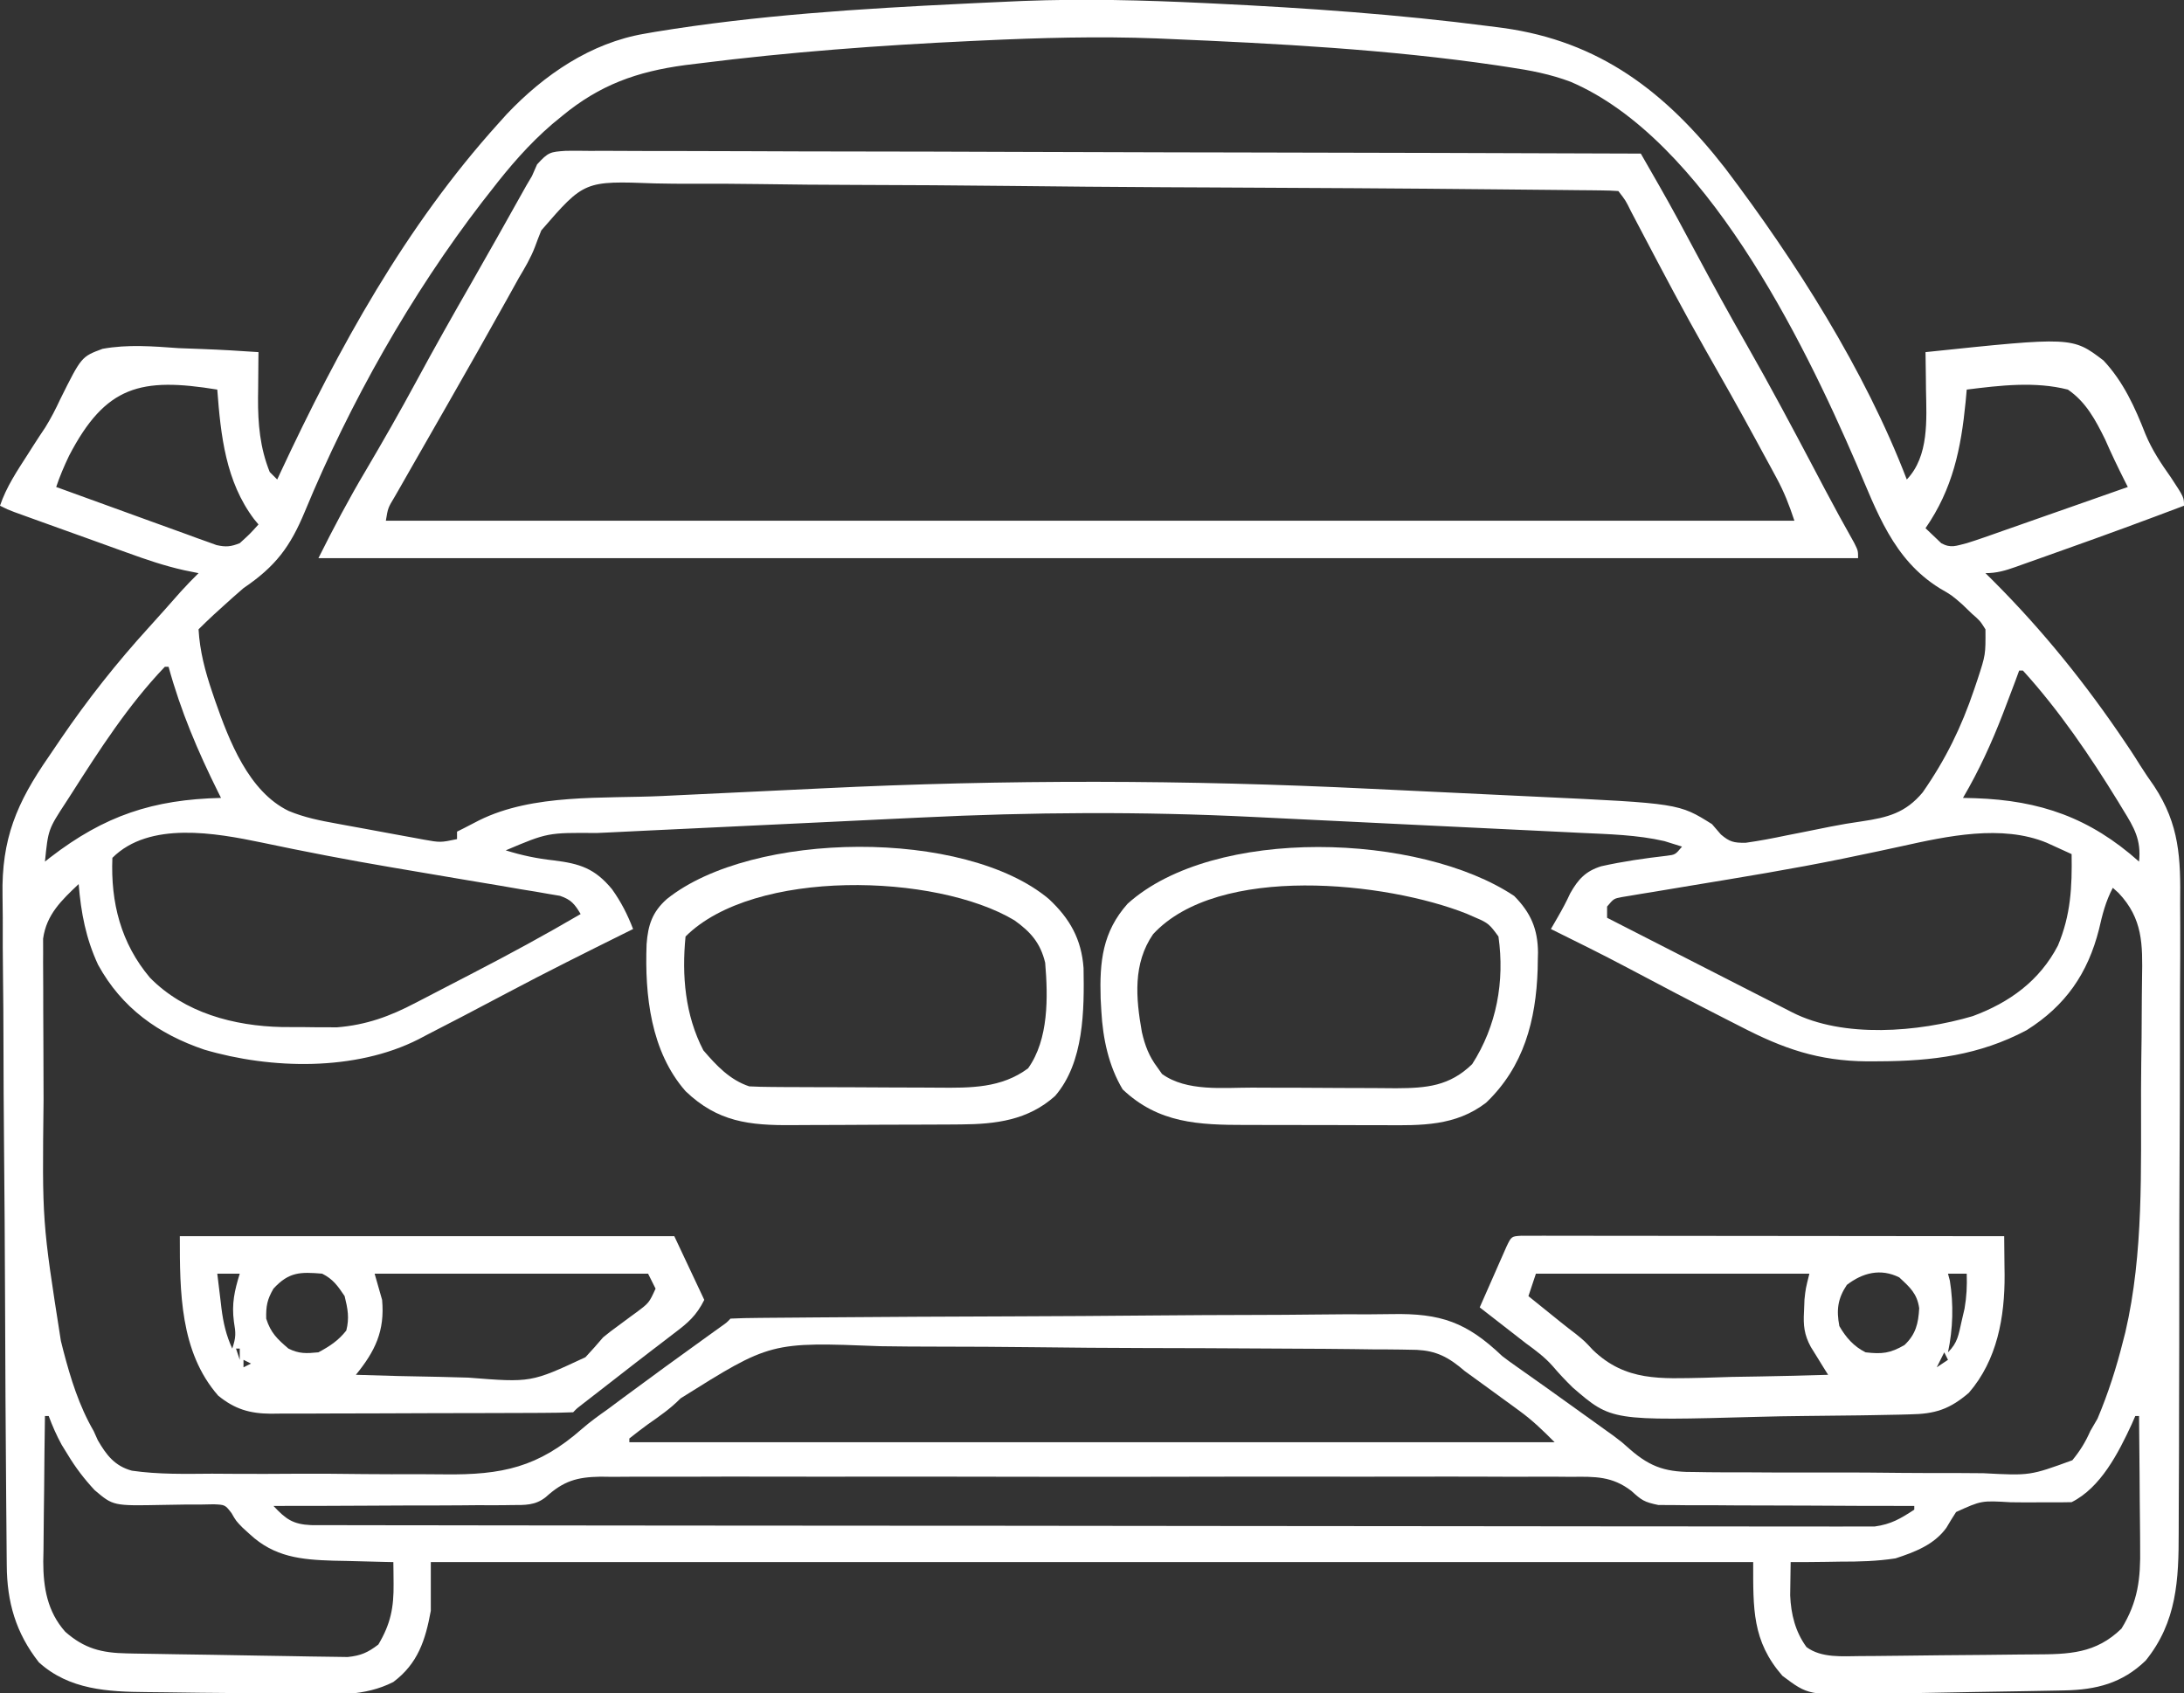 <svg xmlns="http://www.w3.org/2000/svg" width="583" height="452"><rect width="100%" height="100%" fill="#333333" stroke="none"/><path d="M0 0 C0.921 0.044 1.842 0.088 2.791 0.133 C27.354 1.316 51.857 3.022 76.25 6.188 C77.447 6.341 78.643 6.495 79.876 6.654 C105.633 10.21 123.266 23.719 139.1 44.045 C157.916 68.898 176.405 97.917 187.625 127.188 C193.6 120.941 192.896 111.175 192.75 103.125 C192.736 101.684 192.736 101.684 192.723 100.213 C192.699 97.871 192.667 95.529 192.625 93.188 C231.807 89.081 231.807 89.081 240.134 95.416 C245.467 101.125 248.508 107.866 251.337 115.08 C253.094 119.319 255.486 122.896 258.125 126.625 C261.625 131.947 261.625 131.947 261.625 134.188 C251.141 138.158 240.625 142.027 230.056 145.767 C227.767 146.579 225.48 147.397 223.193 148.215 C221.727 148.735 220.26 149.254 218.793 149.773 C218.115 150.017 217.437 150.261 216.738 150.512 C213.889 151.513 211.671 152.188 208.625 152.188 C209.326 152.884 210.028 153.58 210.75 154.297 C223.998 167.563 235.475 181.818 245.938 197.375 C246.62 198.388 246.62 198.388 247.317 199.421 C248.224 200.796 249.111 202.185 249.978 203.586 C251.142 205.425 252.366 207.226 253.629 208.998 C260.454 219.363 260.749 228.253 260.597 240.421 C260.601 242.425 260.609 244.428 260.62 246.432 C260.639 251.835 260.609 257.237 260.568 262.64 C260.533 268.314 260.54 273.987 260.541 279.661 C260.538 289.183 260.503 298.704 260.448 308.225 C260.385 319.213 260.364 330.201 260.367 341.189 C260.37 352.922 260.342 364.654 260.305 376.386 C260.297 379.753 260.294 383.12 260.292 386.487 C260.288 391.787 260.264 397.087 260.224 402.387 C260.212 404.326 260.207 406.264 260.209 408.203 C260.219 420.884 259.736 432.138 251.402 442.465 C245.125 448.549 238.162 450.273 229.688 450.44 C228.998 450.455 228.308 450.47 227.598 450.485 C225.32 450.532 223.043 450.571 220.766 450.609 C219.985 450.623 219.204 450.637 218.4 450.651 C214.267 450.725 210.134 450.792 206.001 450.855 C201.746 450.921 197.492 451.005 193.238 451.095 C189.954 451.16 186.67 451.211 183.385 451.259 C181.818 451.284 180.25 451.314 178.683 451.35 C161.352 451.735 161.352 451.735 154.418 446.531 C146.316 437.227 146.625 428.644 146.625 416.188 C30.135 416.188 -86.355 416.188 -206.375 416.188 C-206.375 420.478 -206.375 424.767 -206.375 429.188 C-207.804 437.006 -209.818 443.267 -216.375 448.188 C-224.121 452.126 -232.084 451.547 -240.555 451.402 C-242.134 451.384 -243.712 451.367 -245.291 451.351 C-248.591 451.313 -251.891 451.264 -255.191 451.206 C-259.396 451.134 -263.6 451.094 -267.805 451.063 C-271.064 451.034 -274.322 450.988 -277.581 450.936 C-279.13 450.914 -280.679 450.897 -282.228 450.887 C-292.535 450.808 -302.922 450.28 -310.996 442.941 C-317.186 435.068 -319.511 426.821 -319.569 417.052 C-319.578 416.225 -319.587 415.397 -319.595 414.545 C-319.623 411.769 -319.643 408.993 -319.663 406.217 C-319.681 404.227 -319.699 402.238 -319.717 400.248 C-319.876 382.052 -319.961 363.854 -320.027 345.657 C-320.077 332.221 -320.163 318.786 -320.296 305.35 C-320.386 295.888 -320.434 286.427 -320.451 276.964 C-320.462 271.322 -320.492 265.681 -320.569 260.039 C-320.64 254.717 -320.658 249.398 -320.637 244.076 C-320.639 242.137 -320.659 240.199 -320.7 238.261 C-321.002 223.166 -316.924 213.509 -308.375 201.188 C-307.286 199.582 -306.197 197.977 -305.108 196.371 C-297.953 185.884 -290.171 176.031 -281.617 166.648 C-278.744 163.495 -275.923 160.297 -273.102 157.098 C-271.572 155.405 -269.994 153.793 -268.375 152.188 C-269.654 151.928 -270.933 151.669 -272.25 151.403 C-277.448 150.245 -282.371 148.563 -287.371 146.746 C-288.286 146.418 -289.201 146.091 -290.143 145.753 C-293.035 144.715 -295.924 143.67 -298.812 142.625 C-300.778 141.919 -302.743 141.214 -304.709 140.51 C-306.576 139.839 -308.442 139.168 -310.309 138.496 C-311.189 138.179 -312.069 137.863 -312.976 137.536 C-313.787 137.243 -314.599 136.949 -315.435 136.646 C-316.507 136.259 -316.507 136.259 -317.601 135.864 C-319.375 135.188 -319.375 135.188 -321.375 134.188 C-319.667 129.134 -316.801 124.894 -313.938 120.438 C-313.466 119.696 -312.995 118.955 -312.51 118.191 C-311.459 116.542 -310.382 114.908 -309.287 113.287 C-307.752 110.799 -306.533 108.432 -305.309 105.793 C-299.641 94.4 -299.641 94.4 -294 92.306 C-287.245 91.071 -280.494 91.636 -273.688 92.125 C-271.618 92.21 -269.548 92.288 -267.479 92.357 C-262.436 92.544 -257.409 92.836 -252.375 93.188 C-252.382 93.756 -252.389 94.325 -252.397 94.91 C-252.426 97.521 -252.443 100.132 -252.461 102.742 C-252.478 104.083 -252.478 104.083 -252.496 105.452 C-252.531 112.343 -251.977 118.719 -249.375 125.188 C-248.715 125.847 -248.055 126.507 -247.375 127.188 C-247.105 126.606 -246.834 126.024 -246.556 125.425 C-230.988 92.078 -213.154 59.638 -188.375 32.188 C-187.614 31.342 -186.854 30.496 -186.07 29.625 C-176.13 19.139 -163.681 10.633 -149.312 8.188 C-148.392 8.027 -147.471 7.866 -146.523 7.7 C-119.416 3.246 -91.786 1.511 -64.375 0.188 C-62.623 0.101 -62.623 0.101 -60.836 0.012 C-57.558 -0.147 -54.279 -0.295 -51 -0.438 C-50.093 -0.478 -49.187 -0.518 -48.252 -0.559 C-32.152 -1.181 -16.086 -0.78 0 0 Z M-59.188 10 C-60.139 10.044 -61.09 10.088 -62.07 10.133 C-86.423 11.272 -110.684 13.068 -134.875 16.125 C-136.067 16.271 -137.259 16.416 -138.488 16.566 C-151.435 18.314 -161.279 21.843 -171.375 30.188 C-172.231 30.891 -173.087 31.595 -173.969 32.32 C-180.215 37.699 -185.352 43.671 -190.375 50.188 C-191.093 51.101 -191.811 52.015 -192.551 52.957 C-211.7 77.82 -228.026 106.802 -239.993 135.739 C-243.904 145.151 -247.787 150.366 -256.375 156.188 C-258.254 157.804 -260.11 159.45 -261.938 161.125 C-262.743 161.856 -263.549 162.587 -264.379 163.34 C-265.736 164.596 -267.067 165.88 -268.375 167.188 C-268.03 173.054 -266.629 178.329 -264.75 183.875 C-264.486 184.657 -264.221 185.438 -263.949 186.244 C-260.214 196.903 -255.022 210.49 -244.308 215.67 C-240.134 217.409 -235.92 218.252 -231.484 219.047 C-230.658 219.2 -229.832 219.354 -228.98 219.512 C-227.246 219.832 -225.512 220.148 -223.776 220.459 C-221.117 220.939 -218.461 221.435 -215.805 221.934 C-214.115 222.243 -212.425 222.552 -210.734 222.859 C-209.941 223.008 -209.147 223.157 -208.329 223.31 C-203.816 224.112 -203.816 224.112 -199.375 223.188 C-199.375 222.528 -199.375 221.868 -199.375 221.188 C-198.505 220.754 -198.505 220.754 -197.617 220.312 C-196.239 219.621 -194.867 218.916 -193.508 218.188 C-179.051 210.987 -160.354 212.416 -144.605 211.68 C-142.571 211.582 -140.536 211.484 -138.502 211.385 C-132.101 211.075 -125.7 210.772 -119.299 210.473 C-113.508 210.203 -107.718 209.925 -101.928 209.641 C-52.929 207.237 -4.668 207.34 44.329 209.747 C50.128 210.031 55.928 210.304 61.728 210.575 C68.088 210.872 74.447 211.177 80.807 211.485 C83.477 211.614 86.148 211.74 88.819 211.865 C126.791 213.65 126.791 213.65 135.625 219.188 C136.41 220.099 137.195 221.01 138.004 221.949 C140.356 223.945 141.444 224.189 144.582 224.171 C148.283 223.652 151.906 222.96 155.562 222.188 C156.877 221.927 158.193 221.669 159.509 221.413 C162.075 220.908 164.639 220.393 167.2 219.866 C169.994 219.312 172.766 218.839 175.586 218.449 C182.516 217.416 187.279 216.213 191.867 210.711 C198.006 201.899 202.191 193.35 205.625 183.188 C205.928 182.291 206.231 181.395 206.543 180.472 C208.668 173.959 208.668 173.959 208.625 167.188 C207.19 164.913 207.19 164.913 205 163 C204.176 162.206 203.353 161.412 202.504 160.594 C199.676 158.11 199.676 158.11 196.402 156.219 C183.976 148.511 179.677 135.813 174.14 122.928 C159.832 89.763 133.563 36.298 97.922 21.035 C92.519 18.992 87.138 17.963 81.438 17.125 C80.364 16.961 79.291 16.798 78.186 16.629 C49.048 12.36 19.525 10.812 -9.875 9.562 C-10.798 9.522 -11.721 9.482 -12.671 9.441 C-28.201 8.845 -43.671 9.276 -59.188 10 Z M-302.945 120.863 C-304.263 123.632 -305.405 126.278 -306.375 129.188 C-300.045 131.5 -293.709 133.795 -287.369 136.078 C-285.212 136.857 -283.057 137.64 -280.903 138.427 C-277.809 139.557 -274.71 140.672 -271.609 141.785 C-270.646 142.14 -269.682 142.495 -268.689 142.861 C-267.789 143.182 -266.888 143.502 -265.96 143.832 C-264.774 144.262 -264.774 144.262 -263.564 144.7 C-261.052 145.259 -259.759 145.129 -257.375 144.188 C-254.645 141.708 -254.645 141.708 -252.375 139.188 C-252.762 138.723 -253.148 138.259 -253.547 137.781 C-261.136 127.713 -262.455 115.421 -263.375 103.188 C-283.776 99.864 -293.19 102.104 -302.945 120.863 Z M203.625 103.188 C203.527 104.275 203.429 105.363 203.328 106.484 C202.101 118.971 199.892 129.691 192.625 140.188 C193.512 141.033 194.399 141.879 195.312 142.75 C196.061 143.463 196.061 143.463 196.824 144.191 C199.386 145.608 200.825 144.875 203.625 144.188 C205.139 143.72 206.644 143.222 208.14 142.697 C209 142.397 209.861 142.097 210.748 141.787 C211.662 141.464 212.577 141.141 213.52 140.809 C214.941 140.311 214.941 140.311 216.39 139.804 C219.407 138.747 222.422 137.686 225.438 136.625 C227.486 135.907 229.535 135.188 231.584 134.471 C236.599 132.713 241.612 130.952 246.625 129.188 C246.36 128.665 246.095 128.142 245.823 127.603 C243.97 123.926 242.202 120.245 240.559 116.469 C237.995 111.294 235.481 106.512 230.625 103.188 C221.856 100.948 212.509 102.078 203.625 103.188 Z M-277.375 177.188 C-287.162 187.431 -294.778 199.29 -302.375 211.188 C-302.805 211.854 -303.234 212.52 -303.677 213.206 C-308.512 220.598 -308.512 220.598 -309.375 229.188 C-308.914 228.824 -308.452 228.46 -307.977 228.086 C-293.455 216.894 -280.53 212.618 -262.375 212.188 C-262.745 211.45 -262.745 211.45 -263.122 210.697 C-268.569 199.745 -273.136 188.989 -276.375 177.188 C-276.705 177.188 -277.035 177.188 -277.375 177.188 Z M217.625 178.188 C217.254 179.198 216.882 180.209 216.5 181.25 C215.878 182.897 215.252 184.543 214.625 186.188 C214.188 187.337 213.751 188.487 213.301 189.672 C210.27 197.517 206.89 204.913 202.625 212.188 C203.701 212.213 204.778 212.239 205.887 212.266 C223.243 212.861 236.502 217.483 249.625 229.188 C250.238 223.391 248.321 220.127 245.375 215.375 C244.93 214.639 244.484 213.904 244.026 213.146 C236.534 200.955 228.268 188.793 218.625 178.188 C218.295 178.188 217.965 178.188 217.625 178.188 Z M-75.605 217.43 C-78.353 217.561 -81.102 217.69 -83.85 217.819 C-89.536 218.088 -95.222 218.362 -100.908 218.641 C-107.439 218.961 -113.971 219.271 -120.503 219.575 C-126.873 219.872 -133.243 220.177 -139.613 220.485 C-142.29 220.614 -144.967 220.74 -147.644 220.865 C-151.376 221.04 -155.109 221.224 -158.841 221.41 C-159.922 221.459 -161.003 221.507 -162.117 221.558 C-175.186 221.454 -175.186 221.454 -186.375 226.188 C-182.046 227.543 -178.053 228.372 -173.526 228.871 C-166.615 229.738 -162.627 230.967 -158 236.562 C-155.554 239.991 -153.889 243.276 -152.375 247.188 C-153.003 247.499 -153.63 247.81 -154.277 248.13 C-164.903 253.405 -175.522 258.685 -186 264.25 C-189.123 265.9 -192.248 267.545 -195.375 269.188 C-196.297 269.672 -197.218 270.157 -198.167 270.656 C-201.084 272.18 -204.009 273.686 -206.938 275.188 C-207.83 275.657 -208.722 276.126 -209.641 276.61 C-226.471 285.163 -249.006 284.667 -266.879 279.375 C-279.121 275.217 -288.872 268.266 -295.195 256.727 C-298.446 249.73 -299.758 242.836 -300.375 235.188 C-304.957 239.515 -308.98 243.33 -309.869 249.767 C-309.887 251.107 -309.883 252.447 -309.861 253.787 C-309.865 254.525 -309.868 255.263 -309.872 256.023 C-309.88 258.454 -309.858 260.885 -309.836 263.316 C-309.834 265.029 -309.833 266.741 -309.833 268.453 C-309.83 272.049 -309.814 275.644 -309.787 279.239 C-309.753 283.784 -309.745 288.329 -309.746 292.875 C-310.125 325.257 -310.125 325.257 -305.125 357.125 C-304.909 357.988 -304.693 358.851 -304.47 359.74 C-302.523 367.187 -300.26 374.501 -296.375 381.188 C-296.009 382 -295.644 382.812 -295.267 383.648 C-292.98 387.602 -290.745 390.548 -286.162 391.784 C-279.083 392.809 -271.92 392.639 -264.785 392.586 C-262.438 392.598 -260.092 392.612 -257.745 392.629 C-252.826 392.653 -247.909 392.64 -242.99 392.601 C-236.728 392.556 -230.471 392.609 -224.21 392.691 C-219.36 392.743 -214.51 392.737 -209.66 392.715 C-207.354 392.712 -205.049 392.728 -202.744 392.762 C-187.378 392.954 -177.668 390.893 -165.989 380.593 C-163.83 378.712 -161.529 377.061 -159.191 375.41 C-157.772 374.358 -156.354 373.305 -154.938 372.25 C-147.632 366.836 -140.283 361.488 -132.897 356.186 C-131.83 355.419 -131.83 355.419 -130.742 354.637 C-129.8 353.961 -129.8 353.961 -128.839 353.272 C-127.4 352.262 -127.4 352.262 -126.375 351.188 C-123.913 351.068 -121.478 351.013 -119.015 351 C-117.845 350.988 -117.845 350.988 -116.652 350.976 C-114.018 350.951 -111.385 350.933 -108.751 350.915 C-106.87 350.899 -104.99 350.883 -103.109 350.866 C-85.898 350.721 -68.686 350.646 -51.474 350.587 C-38.754 350.543 -26.034 350.466 -13.314 350.346 C-4.37 350.264 4.574 350.221 13.519 350.206 C18.859 350.196 24.198 350.169 29.538 350.1 C34.572 350.035 39.603 350.019 44.637 350.038 C46.477 350.037 48.316 350.019 50.155 349.982 C63.248 349.733 70.139 352.149 79.625 361.188 C80.837 362.117 82.067 363.027 83.324 363.895 C85.487 365.418 87.647 366.945 89.805 368.477 C90.413 368.907 91.021 369.338 91.647 369.782 C95.422 372.464 99.18 375.169 102.938 377.875 C103.666 378.397 104.395 378.92 105.145 379.458 C105.857 379.971 106.568 380.484 107.301 381.012 C107.974 381.493 108.648 381.974 109.342 382.469 C111.625 384.188 111.625 384.188 113.636 385.995 C119.491 391.14 123.754 392.216 131.434 392.141 C132.476 392.158 133.518 392.175 134.591 392.193 C138.011 392.238 141.428 392.233 144.848 392.223 C147.237 392.235 149.626 392.249 152.016 392.265 C157.013 392.288 162.01 392.285 167.007 392.265 C173.403 392.242 179.795 392.296 186.19 392.371 C191.12 392.419 196.05 392.421 200.981 392.409 C203.338 392.41 205.696 392.426 208.053 392.459 C220.522 393.115 220.522 393.115 231.822 388.995 C233.899 386.454 235.303 384.179 236.625 381.188 C237.258 380.098 237.891 379.009 238.543 377.887 C241.41 371.085 243.583 364.28 245.375 357.125 C245.574 356.354 245.773 355.584 245.977 354.79 C250.882 333.693 250.091 311.441 250.16 289.918 C250.177 285.322 250.236 280.727 250.304 276.131 C250.348 272.553 250.362 268.976 250.367 265.398 C250.375 263.703 250.394 262.008 250.426 260.313 C250.584 251.356 250.676 244.421 244.13 237.536 C243.633 237.091 243.137 236.646 242.625 236.188 C240.712 239.808 239.852 243.25 238.938 247.25 C235.952 259.043 230.019 267.641 219.625 274.188 C207.028 280.879 194.403 282.44 180.375 282.5 C178.723 282.508 178.723 282.508 177.039 282.517 C164.018 282.402 154.665 279.139 143.188 273.188 C141.848 272.504 140.508 271.822 139.167 271.14 C130.356 266.649 121.596 262.06 112.863 257.418 C106.182 253.879 99.403 250.535 92.625 247.188 C93.236 246.129 93.847 245.071 94.477 243.98 C95.678 241.897 96.772 239.866 97.773 237.676 C99.879 233.941 101.869 231.731 106.066 230.432 C111.822 229.144 117.633 228.314 123.49 227.639 C125.829 227.347 125.829 227.347 127.625 225.188 C126.635 224.878 125.645 224.569 124.625 224.25 C123.79 223.989 123.79 223.989 122.938 223.723 C115.646 222.035 108.105 221.879 100.658 221.523 C99.479 221.465 98.301 221.406 97.086 221.345 C93.866 221.186 90.645 221.029 87.425 220.875 C85.395 220.777 83.366 220.678 81.337 220.58 C74.207 220.233 67.077 219.889 59.946 219.549 C53.389 219.235 46.832 218.914 40.275 218.589 C34.587 218.308 28.898 218.032 23.209 217.761 C19.838 217.6 16.468 217.437 13.099 217.268 C-16.564 215.79 -45.942 215.972 -75.605 217.43 Z M-291.375 228.188 C-291.862 240.127 -289.096 251.005 -281.34 260.188 C-272.131 269.561 -258.946 273.082 -246.074 273.355 C-244.07 273.367 -242.066 273.374 -240.062 273.375 C-239.068 273.387 -238.073 273.399 -237.049 273.412 C-235.576 273.415 -235.576 273.415 -234.074 273.418 C-232.757 273.424 -232.757 273.424 -231.413 273.43 C-223.651 272.81 -217.305 270.509 -210.457 266.898 C-209.227 266.265 -209.227 266.265 -207.973 265.619 C-206.247 264.728 -204.524 263.832 -202.802 262.931 C-200.217 261.578 -197.624 260.239 -195.029 258.902 C-185.34 253.892 -175.788 248.699 -166.375 243.188 C-167.982 240.519 -168.895 239.351 -171.888 238.329 C-172.892 238.161 -173.896 237.992 -174.931 237.819 C-176.075 237.618 -177.219 237.418 -178.398 237.211 C-179.645 237.01 -180.891 236.809 -182.176 236.602 C-184.166 236.258 -186.157 235.915 -188.147 235.572 C-190.954 235.092 -193.764 234.628 -196.573 234.163 C-202.036 233.257 -207.493 232.32 -212.951 231.387 C-214.311 231.155 -215.671 230.924 -217.031 230.693 C-228.595 228.736 -240.092 226.512 -251.569 224.09 C-263.744 221.564 -281.501 218.313 -291.375 228.188 Z M186.213 225.093 C181.943 226.039 177.661 226.928 173.379 227.816 C172.462 228.007 171.545 228.199 170.601 228.395 C157.042 231.18 143.372 233.391 129.717 235.646 C126.407 236.193 123.098 236.748 119.789 237.305 C118.789 237.466 117.789 237.627 116.758 237.793 C115.388 238.025 115.388 238.025 113.991 238.261 C112.793 238.458 112.793 238.458 111.57 238.659 C109.408 239.073 109.408 239.073 107.625 241.188 C107.625 242.178 107.625 243.167 107.625 244.188 C114.172 247.533 120.719 250.877 127.266 254.222 C129.491 255.358 131.716 256.495 133.941 257.632 C137.148 259.271 140.355 260.909 143.562 262.547 C145.043 263.303 145.043 263.303 146.553 264.075 C148.401 265.019 150.249 265.961 152.098 266.901 C153.726 267.73 155.351 268.563 156.974 269.401 C170.68 276.418 190.723 274.723 205.238 270.441 C215.024 266.818 223.065 261.029 227.973 251.598 C231.407 243.412 231.766 235.97 231.625 227.188 C230.21 226.538 228.793 225.893 227.375 225.25 C226.586 224.89 225.797 224.531 224.984 224.16 C212.988 219.214 198.422 222.383 186.213 225.093 Z M-139.69 372.47 C-142.366 375.198 -145.439 377.317 -148.562 379.5 C-150.187 380.702 -151.8 381.921 -153.375 383.188 C-153.375 383.517 -153.375 383.848 -153.375 384.188 C-71.865 384.188 9.645 384.188 93.625 384.188 C90.411 380.974 87.793 378.412 84.227 375.812 C83.417 375.22 82.608 374.627 81.773 374.016 C80.941 373.412 80.108 372.809 79.25 372.188 C78.425 371.584 77.6 370.981 76.75 370.359 C74.38 368.629 72.006 366.904 69.625 365.188 C69.13 364.777 68.635 364.367 68.126 363.945 C63.829 360.538 60.397 359.452 54.888 359.492 C53.766 359.471 53.766 359.471 52.621 359.449 C50.13 359.408 47.641 359.403 45.149 359.398 C43.357 359.376 41.564 359.353 39.771 359.327 C34.909 359.266 30.047 359.238 25.184 359.219 C22.138 359.207 19.093 359.188 16.047 359.168 C5.398 359.098 -5.251 359.058 -15.9 359.041 C-25.786 359.025 -35.67 358.937 -45.556 358.817 C-54.071 358.717 -62.585 358.672 -71.101 358.667 C-76.175 358.663 -81.246 358.637 -86.319 358.554 C-115.677 357.4 -115.677 357.4 -139.69 372.47 Z M-309.375 377.188 C-309.477 383.716 -309.547 390.244 -309.595 396.774 C-309.615 398.992 -309.642 401.21 -309.677 403.428 C-309.726 406.628 -309.748 409.827 -309.766 413.027 C-309.786 414.009 -309.807 414.991 -309.828 416.002 C-309.83 422.968 -308.739 429.403 -303.963 434.776 C-298.862 439.286 -294.22 440.43 -287.553 440.554 C-286.887 440.569 -286.221 440.584 -285.535 440.599 C-283.347 440.645 -281.158 440.677 -278.969 440.707 C-277.441 440.733 -275.913 440.76 -274.385 440.787 C-271.188 440.842 -267.99 440.888 -264.792 440.93 C-260.7 440.985 -256.608 441.063 -252.516 441.146 C-249.363 441.208 -246.209 441.255 -243.055 441.298 C-241.547 441.321 -240.038 441.348 -238.529 441.381 C-236.419 441.424 -234.308 441.449 -232.197 441.468 C-230.398 441.496 -230.398 441.496 -228.562 441.524 C-225.016 441.15 -223.193 440.338 -220.375 438.188 C-217.081 432.658 -216.243 428.303 -216.312 421.938 C-216.322 420.86 -216.331 419.782 -216.34 418.672 C-216.351 417.852 -216.363 417.032 -216.375 416.188 C-217.494 416.166 -217.494 416.166 -218.635 416.143 C-222.049 416.068 -225.462 415.972 -228.875 415.875 C-230.048 415.852 -231.221 415.83 -232.43 415.807 C-241.016 415.541 -248.127 414.848 -254.688 408.75 C-255.323 408.174 -255.959 407.598 -256.613 407.004 C-258.375 405.188 -258.375 405.188 -259.574 403.097 C-261.285 400.887 -261.285 400.887 -264.343 400.753 C-265.533 400.776 -266.723 400.8 -267.949 400.824 C-269.257 400.824 -270.565 400.823 -271.912 400.822 C-273.982 400.843 -276.05 400.875 -278.119 400.923 C-291.149 401.178 -291.149 401.178 -296.09 396.996 C-298.819 394.078 -301.186 390.989 -303.25 387.562 C-303.804 386.663 -304.359 385.763 -304.93 384.836 C-306.295 382.335 -307.383 379.856 -308.375 377.188 C-308.705 377.188 -309.035 377.188 -309.375 377.188 Z M248.625 377.188 C248.296 377.938 247.968 378.688 247.629 379.461 C244.124 387.003 239.424 396.288 231.625 400.188 C229.516 400.247 227.406 400.248 225.297 400.223 C223.336 400.232 221.375 400.241 219.414 400.251 C218.062 400.25 216.71 400.237 215.358 400.212 C207.544 399.745 207.544 399.745 200.787 402.82 C199.885 404.207 199.017 405.616 198.182 407.044 C194.903 411.559 189.792 413.491 184.625 415.188 C179.689 415.954 174.864 416.073 169.875 416.062 C168.594 416.083 167.312 416.104 165.992 416.125 C162.869 416.172 159.748 416.192 156.625 416.188 C156.589 418.082 156.564 419.976 156.543 421.871 C156.528 422.926 156.513 423.981 156.497 425.068 C156.703 430.078 157.87 434.786 160.855 438.871 C164.843 441.838 170.463 441.306 175.238 441.273 C177.18 441.262 177.18 441.262 179.162 441.251 C180.564 441.237 181.966 441.222 183.367 441.207 C184.08 441.2 184.793 441.193 185.527 441.186 C189.297 441.149 193.067 441.105 196.836 441.055 C200.712 441.006 204.587 440.98 208.463 440.959 C211.461 440.939 214.458 440.901 217.456 440.858 C218.884 440.841 220.312 440.83 221.74 440.826 C230.933 440.793 238.055 440.634 244.938 433.938 C249.359 426.732 250.051 420.615 249.918 412.344 C249.914 411.334 249.909 410.324 249.905 409.284 C249.888 406.085 249.851 402.886 249.812 399.688 C249.797 397.508 249.784 395.328 249.771 393.148 C249.739 387.828 249.688 382.508 249.625 377.188 C249.295 377.188 248.965 377.188 248.625 377.188 Z M-175.672 398.828 C-178.519 401.101 -181.256 400.948 -184.801 400.96 C-185.494 400.971 -186.188 400.982 -186.903 400.993 C-189.165 401.02 -191.425 401.007 -193.688 400.992 C-195.268 401.003 -196.848 401.017 -198.429 401.034 C-202.565 401.07 -206.701 401.07 -210.837 401.063 C-215.067 401.062 -219.297 401.095 -223.527 401.125 C-231.81 401.179 -240.092 401.195 -248.375 401.188 C-245.099 404.69 -243.212 406.111 -238.292 406.316 C-236.367 406.319 -236.367 406.319 -234.404 406.322 C-233.328 406.325 -233.328 406.325 -232.23 406.329 C-229.808 406.336 -227.387 406.335 -224.965 406.335 C-223.218 406.338 -221.472 406.342 -219.725 406.346 C-214.911 406.356 -210.097 406.36 -205.283 406.362 C-200.097 406.366 -194.911 406.376 -189.725 406.384 C-177.193 406.404 -164.662 406.414 -152.131 406.423 C-146.233 406.428 -140.335 406.433 -134.438 406.438 C-114.84 406.455 -95.241 406.47 -75.643 406.477 C-70.556 406.479 -65.468 406.481 -60.381 406.483 C-59.116 406.483 -57.852 406.484 -56.549 406.484 C-36.055 406.492 -15.561 406.518 4.933 406.55 C25.961 406.583 46.99 406.601 68.018 406.605 C79.83 406.607 91.642 406.615 103.454 406.641 C113.511 406.663 123.568 406.671 133.625 406.661 C138.758 406.656 143.891 406.658 149.024 406.678 C153.722 406.695 158.419 406.694 163.117 406.679 C164.818 406.676 166.518 406.681 168.219 406.693 C170.53 406.708 172.839 406.698 175.15 406.682 C176.434 406.683 177.718 406.684 179.04 406.685 C183.471 406.07 185.899 404.607 189.625 402.188 C189.625 401.858 189.625 401.527 189.625 401.188 C188.299 401.189 188.299 401.189 186.945 401.19 C178.589 401.192 170.233 401.166 161.877 401.107 C157.581 401.078 153.286 401.06 148.99 401.067 C144.84 401.074 140.691 401.051 136.541 401.009 C134.962 400.998 133.384 400.997 131.805 401.007 C129.583 401.019 127.364 400.994 125.143 400.96 C123.251 400.954 123.251 400.954 121.32 400.947 C117.502 400.162 116.836 399.661 114.113 397.188 C108.992 393.245 104.408 393.346 98.125 393.426 C96.984 393.416 95.844 393.407 94.669 393.397 C90.856 393.373 87.045 393.392 83.232 393.411 C80.495 393.406 77.759 393.393 75.022 393.379 C68.365 393.353 61.709 393.358 55.052 393.376 C49.641 393.389 44.23 393.391 38.819 393.385 C38.048 393.384 37.277 393.383 36.483 393.382 C34.916 393.38 33.35 393.378 31.784 393.376 C17.106 393.359 2.429 393.379 -12.249 393.411 C-24.836 393.438 -37.422 393.433 -50.009 393.405 C-64.635 393.373 -79.261 393.361 -93.887 393.379 C-95.448 393.381 -97.008 393.383 -98.569 393.385 C-99.336 393.386 -100.104 393.386 -100.895 393.387 C-106.298 393.393 -111.701 393.384 -117.104 393.37 C-123.691 393.353 -130.278 393.357 -136.864 393.389 C-140.224 393.405 -143.582 393.408 -146.941 393.392 C-150.587 393.375 -154.23 393.396 -157.875 393.426 C-158.932 393.412 -159.989 393.399 -161.077 393.385 C-167.405 393.486 -170.943 394.535 -175.672 398.828 Z " fill="#FFFFFF" transform="translate(321.375,0.812)"></path><path d="M0 0 C2.171 -0.025 4.343 -0.017 6.514 0.017 C8.308 0.009 8.308 0.009 10.138 0.001 C13.459 -0.007 16.778 0.012 20.098 0.042 C23.678 0.068 27.258 0.059 30.839 0.054 C37.042 0.051 43.245 0.07 49.448 0.104 C58.416 0.153 67.385 0.168 76.353 0.176 C90.904 0.189 105.455 0.229 120.005 0.286 C134.141 0.341 148.276 0.383 162.411 0.409 C163.283 0.41 164.154 0.412 165.051 0.413 C169.422 0.421 173.792 0.429 178.162 0.436 C214.424 0.499 250.686 0.604 286.948 0.738 C288.211 2.941 289.474 5.144 290.736 7.348 C291.089 7.963 291.442 8.579 291.806 9.213 C295.198 15.139 298.426 21.149 301.635 27.176 C306.072 35.468 310.591 43.7 315.26 51.863 C321.416 62.642 327.243 73.587 333.037 84.563 C333.381 85.215 333.725 85.867 334.08 86.539 C334.752 87.814 335.424 89.089 336.096 90.365 C338.632 95.174 341.251 99.934 343.918 104.673 C344.948 106.738 344.948 106.738 344.948 108.738 C209.318 108.738 73.688 108.738 -66.052 108.738 C-62.049 100.731 -57.99 93.027 -53.427 85.363 C-48.789 77.497 -44.267 69.586 -39.927 61.551 C-35.13 52.672 -30.181 43.893 -25.15 35.145 C-22.93 31.281 -20.733 27.404 -18.549 23.52 C-17.965 22.482 -17.382 21.445 -16.781 20.377 C-15.657 18.377 -14.536 16.377 -13.416 14.375 C-12.904 13.465 -12.392 12.555 -11.865 11.617 C-11.194 10.419 -11.194 10.419 -10.509 9.198 C-10.029 8.386 -9.548 7.574 -9.052 6.738 C-8.375 5.2 -8.375 5.2 -7.684 3.63 C-4.703 0.354 -4.201 0.284 0 0 Z M-6.56 21.25 C-7.155 22.716 -7.725 24.193 -8.266 25.68 C-9.381 28.598 -10.929 31.208 -12.529 33.883 C-13.58 35.771 -14.63 37.661 -15.677 39.551 C-20.85 48.834 -26.084 58.079 -31.365 67.301 C-32.046 68.49 -32.726 69.68 -33.406 70.87 C-38.47 79.722 -38.47 79.722 -40.632 83.493 C-41.943 85.781 -43.249 88.071 -44.552 90.363 C-45.104 91.322 -45.104 91.322 -45.667 92.299 C-47.49 95.327 -47.49 95.327 -48.052 98.738 C76.028 98.738 200.108 98.738 327.948 98.738 C326.519 94.453 325.246 91.153 323.147 87.273 C322.589 86.239 322.031 85.204 321.456 84.138 C320.555 82.486 320.555 82.486 319.635 80.801 C318.694 79.064 318.694 79.064 317.734 77.292 C313.287 69.1 308.707 60.988 304.082 52.896 C298.307 42.728 292.864 32.383 287.419 22.035 C287.063 21.358 286.706 20.682 286.339 19.986 C285.664 18.706 284.992 17.425 284.321 16.143 C282.902 13.255 282.902 13.255 280.948 10.738 C279.461 10.626 277.97 10.583 276.48 10.568 C275.508 10.555 274.537 10.543 273.537 10.53 C271.917 10.517 271.917 10.517 270.265 10.504 C269.127 10.491 267.99 10.478 266.819 10.465 C263.648 10.43 260.477 10.401 257.306 10.373 C254.59 10.349 251.873 10.321 249.157 10.293 C223.392 10.031 197.627 9.89 171.861 9.775 C168.505 9.76 165.149 9.745 161.793 9.729 C160.958 9.725 160.124 9.721 159.265 9.717 C145.762 9.652 132.261 9.525 118.759 9.373 C104.899 9.218 91.039 9.128 77.177 9.098 C68.627 9.078 60.08 9.008 51.531 8.874 C45.665 8.787 39.802 8.764 33.935 8.789 C30.55 8.802 27.176 8.778 23.791 8.698 C4.92 7.995 4.92 7.995 -6.56 21.25 Z " fill="#FFFFFF" transform="translate(151.052,40.262)"></path><path d="M0 0 C0.965 0.001 1.93 0.002 2.925 0.003 C4.028 0.001 5.132 0 6.269 -0.001 C7.49 0.002 8.712 0.006 9.97 0.01 C11.887 0.009 11.887 0.009 13.842 0.009 C17.357 0.009 20.871 0.015 24.385 0.022 C28.054 0.028 31.723 0.028 35.392 0.03 C42.344 0.033 49.296 0.041 56.248 0.051 C64.161 0.062 72.074 0.068 79.987 0.073 C96.268 0.083 112.55 0.101 128.831 0.123 C128.865 2.799 128.89 5.474 128.909 8.15 C128.92 8.898 128.93 9.645 128.941 10.415 C129.002 21.718 126.963 33.201 119.394 41.936 C114.2 46.369 110.354 47.587 103.563 47.686 C102.742 47.709 101.922 47.732 101.077 47.755 C98.366 47.824 95.656 47.869 92.944 47.908 C92.012 47.923 91.079 47.938 90.118 47.953 C85.169 48.027 80.221 48.08 75.272 48.118 C71.208 48.154 67.148 48.23 63.085 48.344 C23.976 49.418 23.976 49.418 13.694 40.549 C11.8 38.71 10.038 36.838 8.329 34.826 C6.201 32.406 3.732 30.587 1.136 28.693 C-2.966 25.503 -7.067 22.313 -11.169 19.123 C-9.86 16.142 -8.546 13.164 -7.231 10.186 C-6.858 9.335 -6.485 8.485 -6.101 7.609 C-5.743 6.8 -5.385 5.992 -5.017 5.158 C-4.687 4.409 -4.357 3.66 -4.017 2.889 C-2.703 0.153 -2.703 0.153 0 0 Z M3.831 10.123 C3.171 12.103 2.511 14.083 1.831 16.123 C4.079 17.938 6.329 19.75 8.581 21.561 C9.196 22.057 9.811 22.554 10.444 23.066 C11.794 24.15 13.161 25.212 14.541 26.258 C16.831 28.123 16.831 28.123 19.066 30.522 C27.823 38.936 37.159 38.134 48.726 37.914 C51.177 37.839 53.629 37.763 56.081 37.686 C58.58 37.64 61.078 37.599 63.577 37.563 C69.664 37.464 75.747 37.314 81.831 37.123 C81.192 36.104 81.192 36.104 80.54 35.065 C79.989 34.17 79.438 33.275 78.87 32.353 C78.32 31.468 77.771 30.582 77.204 29.67 C75.441 26.4 75.182 23.937 75.394 20.248 C75.436 19.178 75.479 18.108 75.522 17.006 C75.831 14.123 75.831 14.123 76.831 10.123 C52.741 10.123 28.651 10.123 3.831 10.123 Z M86.831 13.123 C84.372 16.812 84.015 19.841 84.831 24.123 C86.576 27.145 88.664 29.54 91.831 31.123 C96.211 31.628 98.346 31.402 102.206 29.186 C105.23 26.317 105.925 23.437 106.144 19.346 C105.596 15.45 103.67 13.764 100.831 11.123 C95.858 8.637 91.05 9.868 86.831 13.123 Z M113.831 10.123 C113.996 10.742 114.161 11.361 114.331 11.998 C115.351 18.374 115.162 24.803 113.831 31.123 C116.438 28.516 116.647 26.453 117.456 22.873 C117.716 21.754 117.977 20.635 118.245 19.482 C118.804 16.281 118.939 13.364 118.831 10.123 C117.181 10.123 115.531 10.123 113.831 10.123 Z M112.831 31.123 C112.171 32.443 111.511 33.763 110.831 35.123 C111.821 34.463 112.811 33.803 113.831 33.123 C113.501 32.463 113.171 31.803 112.831 31.123 Z " fill="#FFFFFF" transform="translate(406.169,329.877)"></path><path d="M0 0 C43.56 0 87.12 0 132 0 C134.64 5.61 137.28 11.22 140 17 C137.889 21.223 135.649 23.132 132 25.875 C130.746 26.839 129.492 27.802 128.238 28.766 C127.224 29.538 127.224 29.538 126.19 30.326 C122.989 32.773 119.81 35.248 116.631 37.723 C115.015 38.981 113.398 40.237 111.779 41.492 C111.041 42.064 110.303 42.637 109.543 43.227 C108.553 43.993 108.553 43.993 107.544 44.776 C106.048 45.914 106.048 45.914 105 47 C102.324 47.111 99.673 47.157 96.995 47.161 C96.156 47.166 95.317 47.171 94.453 47.176 C91.662 47.191 88.872 47.198 86.082 47.203 C84.147 47.209 82.213 47.215 80.278 47.22 C76.213 47.231 72.148 47.237 68.084 47.24 C62.879 47.246 57.675 47.27 52.471 47.298 C48.471 47.317 44.471 47.322 40.47 47.324 C38.552 47.327 36.634 47.335 34.716 47.348 C32.028 47.365 29.34 47.363 26.652 47.356 C25.861 47.366 25.071 47.375 24.257 47.384 C18.691 47.342 14.66 46.175 10.242 42.562 C0.008 30.866 0 14.74 0 0 Z M10 10 C10.283 12.397 10.576 14.792 10.875 17.188 C10.954 17.861 11.032 18.535 11.113 19.229 C11.605 23.103 12.36 26.451 14 30 C15.027 26.919 14.956 25.893 14.438 22.812 C13.813 18.049 14.588 14.567 16 10 C14.02 10 12.04 10 10 10 Z M25 14 C23.314 16.912 22.992 18.632 23.062 22 C24.241 25.77 26.024 27.46 29 30 C31.866 31.433 33.813 31.306 37 31 C40.041 29.362 42.286 27.9 44.438 25.188 C45.302 21.825 44.823 19.352 44 16 C42.177 13.294 40.925 11.463 38 10 C32.203 9.525 29.145 9.489 25 14 Z M52 10 C52.66 12.31 53.32 14.62 54 17 C54.756 25.318 52.132 30.699 47 37 C54.47 37.255 61.939 37.429 69.412 37.549 C71.95 37.599 74.487 37.667 77.023 37.754 C93.771 39.081 93.771 39.081 108.285 32.301 C109.897 30.57 111.475 28.807 113 27 C114.293 25.938 115.616 24.91 116.98 23.941 C118.039 23.156 119.097 22.371 120.188 21.562 C120.745 21.156 121.303 20.749 121.877 20.33 C125.255 17.806 125.255 17.806 127 14 C126.01 12.02 126.01 12.02 125 10 C100.91 10 76.82 10 52 10 Z M15 30 C15.33 30.99 15.66 31.98 16 33 C16 32.01 16 31.02 16 30 C15.67 30 15.34 30 15 30 Z M17 33 C17 33.66 17 34.32 17 35 C17.66 34.67 18.32 34.34 19 34 C18.34 33.67 17.68 33.34 17 33 Z " fill="#FFFFFF" transform="translate(48,330)"></path><path d="M0 0 C5.604 5.234 8.692 10.717 9.246 18.422 C9.44 29.58 9.403 43.595 1.652 52.559 C-5.572 59.051 -14.2 60.103 -23.527 60.161 C-25.404 60.176 -25.404 60.176 -27.32 60.19 C-28.669 60.195 -30.018 60.199 -31.367 60.203 C-32.056 60.206 -32.744 60.209 -33.453 60.212 C-37.095 60.227 -40.736 60.236 -44.377 60.24 C-48.115 60.246 -51.852 60.27 -55.59 60.298 C-58.486 60.317 -61.383 60.322 -64.279 60.324 C-65.656 60.327 -67.033 60.335 -68.41 60.348 C-80.005 60.451 -88.427 59.496 -96.992 51.289 C-106.3 40.678 -107.906 25.661 -107.398 12.059 C-107.026 6.97 -105.882 3.451 -102 0 C-79.124 -18.336 -22.366 -18.842 0 0 Z M-97 10 C-98.027 20.426 -97.124 30.975 -92.25 40.375 C-88.742 44.468 -85.182 48.273 -80 50 C-78.008 50.104 -76.013 50.149 -74.019 50.161 C-72.787 50.171 -71.555 50.18 -70.286 50.19 C-68.938 50.195 -67.59 50.199 -66.242 50.203 C-64.856 50.209 -63.469 50.215 -62.082 50.22 C-59.172 50.231 -56.262 50.237 -53.352 50.24 C-49.643 50.246 -45.935 50.27 -42.226 50.298 C-39.359 50.317 -36.492 50.322 -33.625 50.324 C-32.259 50.327 -30.893 50.335 -29.527 50.348 C-20.935 50.425 -12.705 50.498 -5.562 45.188 C-0.029 37.44 -0.232 26.13 -1 17 C-2.264 11.74 -4.838 8.805 -9.188 5.688 C-30.164 -6.898 -78.786 -8.214 -97 10 Z " fill="#FFFFFF" transform="translate(280,240)"></path><path d="M0 0 C4.448 4.506 6.281 8.812 6.353 15.024 C6.334 15.761 6.316 16.498 6.297 17.258 C6.285 18.037 6.273 18.816 6.26 19.619 C5.807 33.203 2.568 45.578 -7.516 55.195 C-15.694 61.462 -24.806 61.257 -34.73 61.184 C-36.129 61.183 -37.527 61.184 -38.925 61.185 C-41.842 61.185 -44.759 61.175 -47.677 61.156 C-51.389 61.134 -55.102 61.133 -58.814 61.14 C-61.698 61.143 -64.582 61.137 -67.465 61.127 C-68.833 61.123 -70.201 61.122 -71.568 61.123 C-84.276 61.126 -94.937 60.694 -104.516 51.633 C-108.257 45.397 -109.802 38.036 -110.203 30.82 C-110.268 29.672 -110.332 28.523 -110.398 27.34 C-110.694 17.515 -109.912 9.616 -103.203 2.07 C-80.119 -18.755 -25.145 -16.797 0 0 Z M-96.402 10.203 C-101.806 18.057 -101.012 27.231 -99.391 36.32 C-98.555 39.951 -97.481 42.814 -95.203 45.82 C-94.811 46.377 -94.419 46.934 -94.016 47.508 C-87.42 52.284 -77.609 51.143 -69.922 51.156 C-68.54 51.163 -67.158 51.169 -65.776 51.176 C-62.892 51.188 -60.007 51.192 -57.123 51.191 C-53.444 51.191 -49.766 51.218 -46.088 51.252 C-43.238 51.275 -40.388 51.279 -37.538 51.278 C-35.529 51.281 -33.519 51.303 -31.51 51.325 C-23.41 51.284 -17.267 50.781 -11.215 44.883 C-4.688 34.717 -2.5 22.772 -4.203 10.82 C-6.459 7.71 -6.925 7.185 -10.203 5.82 C-11.027 5.459 -11.851 5.098 -12.699 4.727 C-34.103 -3.774 -78.972 -8.682 -96.402 10.203 Z " fill="#FFFFFF" transform="translate(404.203,239.18)"></path></svg>
